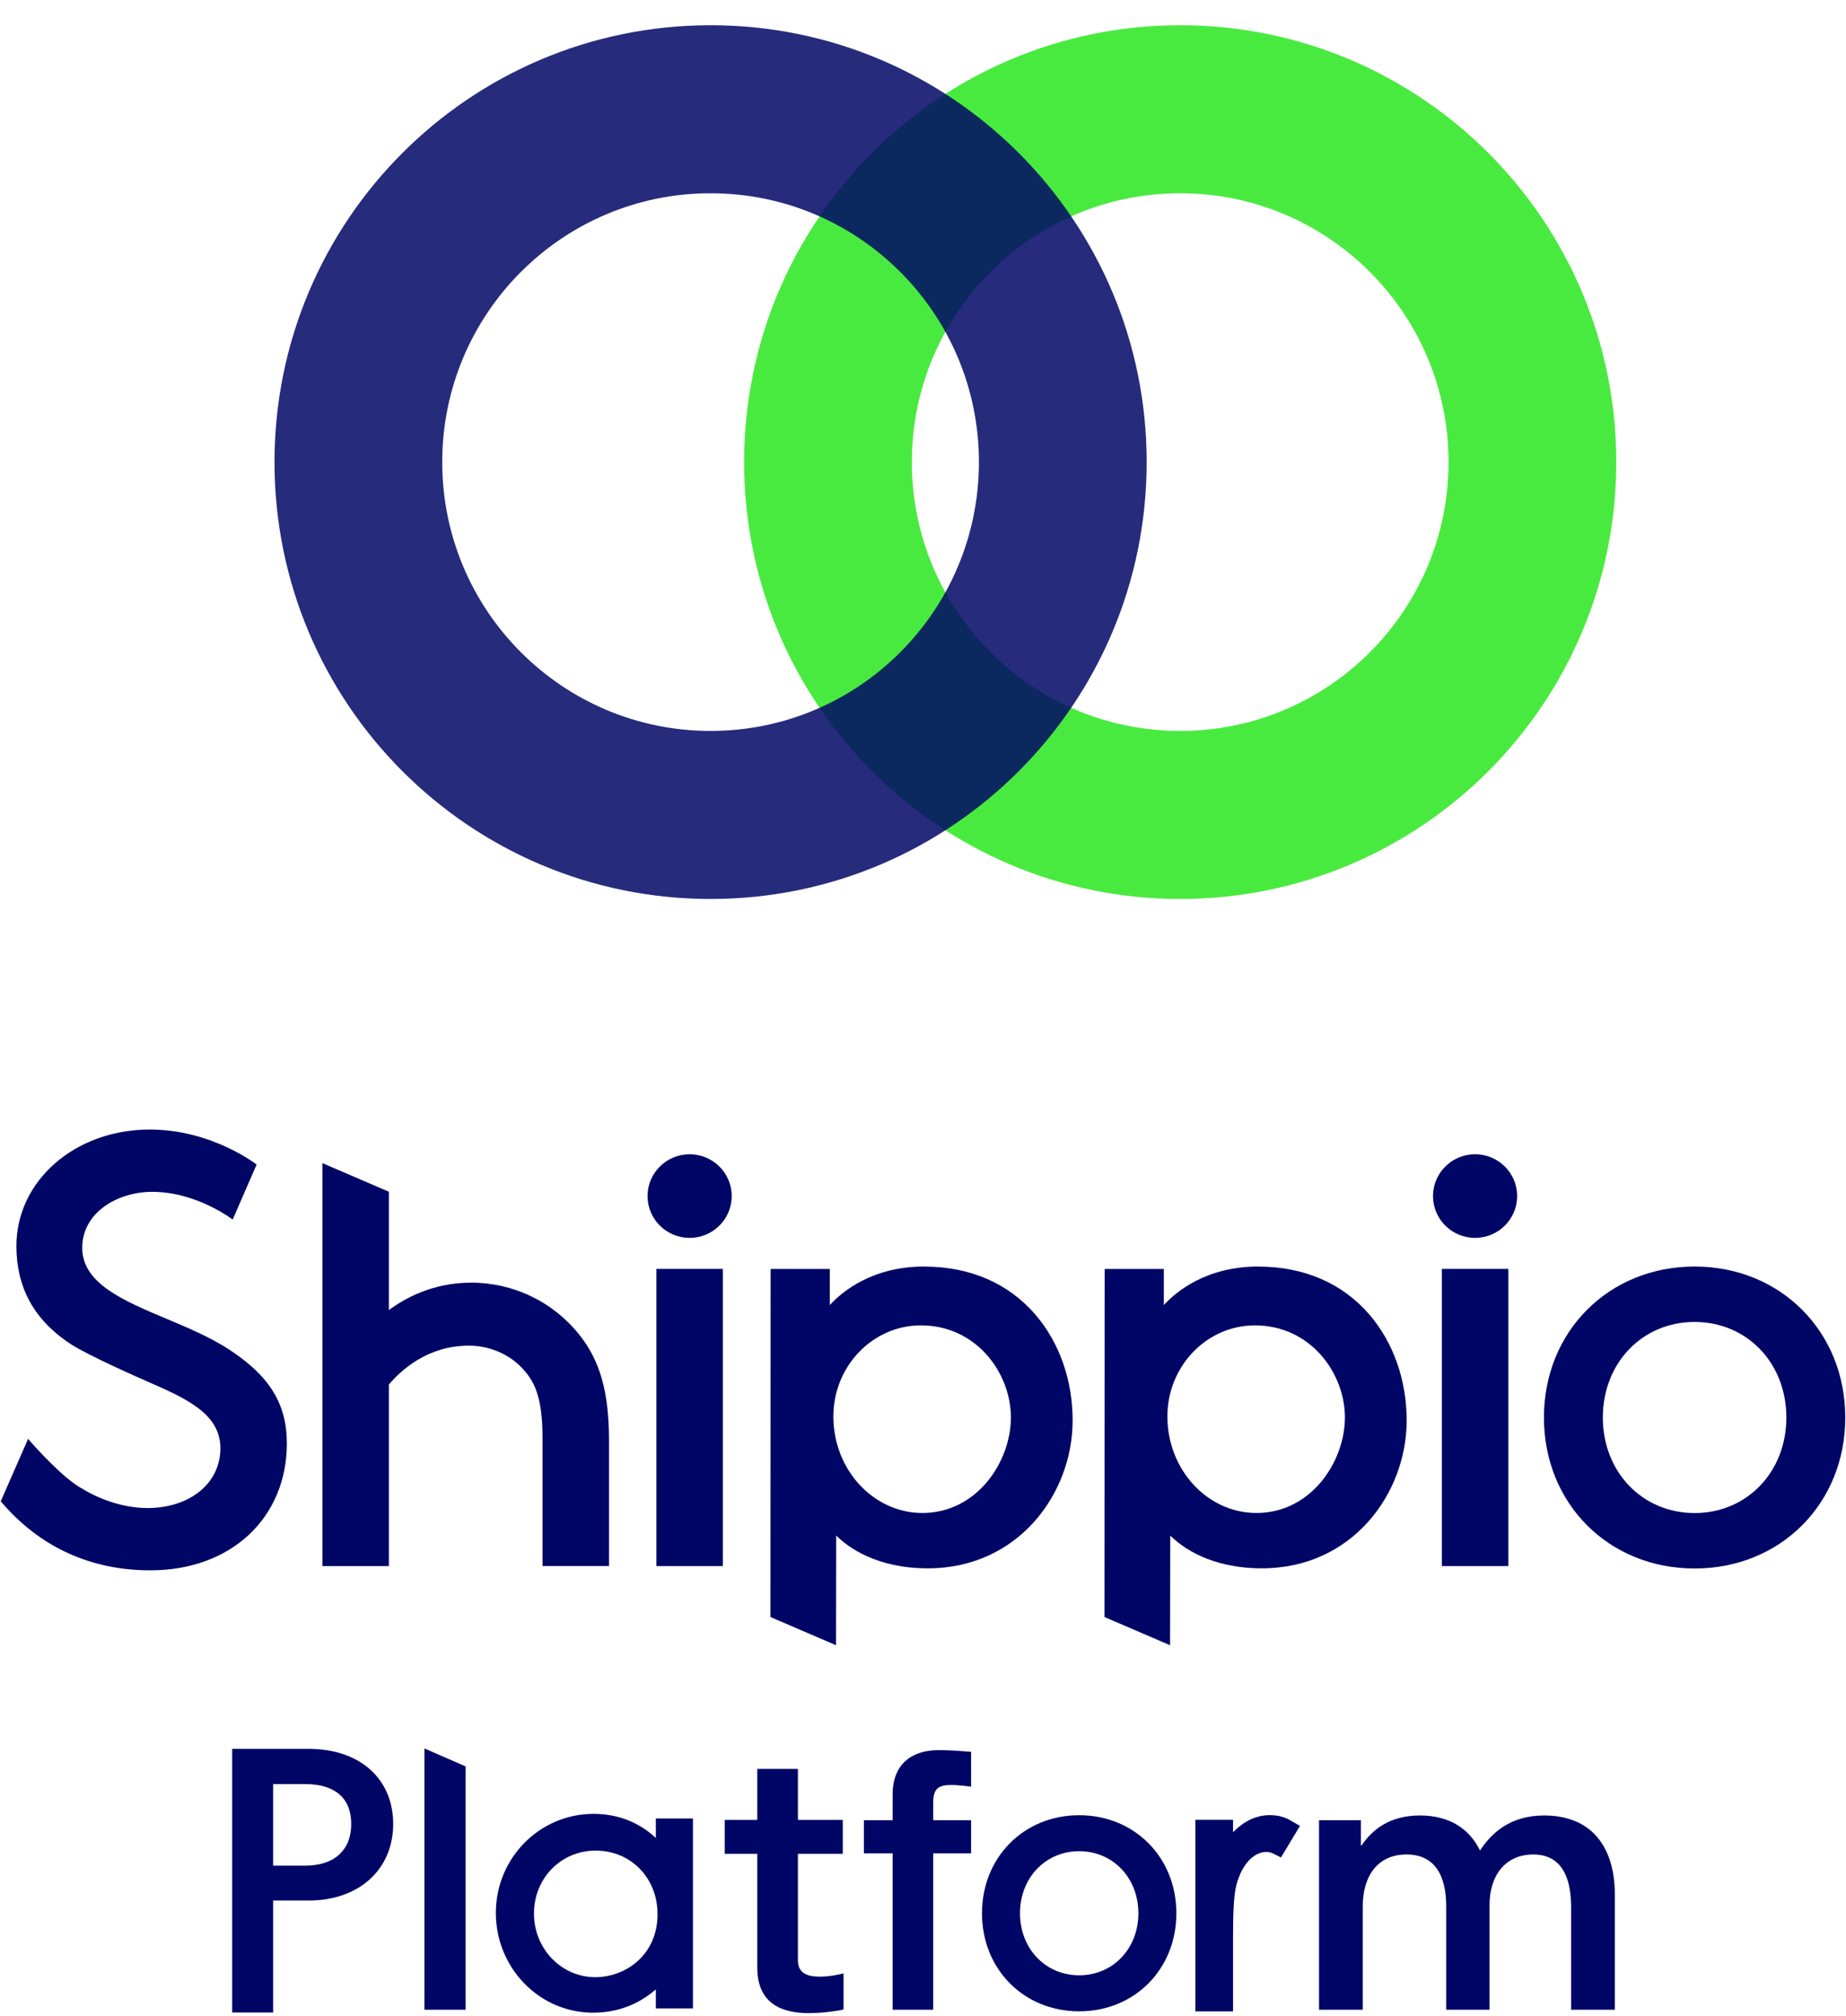<svg width="141" height="154" viewBox="0 0 141 154" fill="none" xmlns="http://www.w3.org/2000/svg">
<path d="M35.951 97.966C33.072 97.966 30.931 99.146 29.703 100.057V91.018L24.625 88.834V119.608H29.703V105.744C30.673 104.599 32.706 102.773 35.808 102.773C37.526 102.773 39.159 103.542 40.178 104.829C40.833 105.634 41.438 106.788 41.438 109.777V119.604H46.516V110.012C46.516 106.355 45.843 103.949 44.277 101.977C42.261 99.425 39.226 97.961 35.951 97.961V97.966Z" fill="#000665"/>
<path d="M55.212 96.913H50.134V119.608H55.212V96.913Z" fill="#000665"/>
<path d="M129.436 96.732C122.876 96.732 117.928 101.689 117.928 108.265C117.928 114.841 122.876 119.794 129.436 119.794C135.995 119.794 140.944 114.837 140.944 108.265C140.944 101.694 135.995 96.732 129.436 96.732ZM129.436 115.558C125.44 115.558 122.427 112.422 122.427 108.261C122.427 104.099 125.44 100.964 129.436 100.964C133.432 100.964 136.445 104.099 136.445 108.261C136.445 112.422 133.432 115.558 129.436 115.558Z" fill="#000665"/>
<path d="M70.604 96.732C66.63 96.732 64.343 98.629 63.382 99.673V96.918H58.86L58.847 123.5L63.858 125.654L63.871 117.278C64.788 118.184 66.955 119.781 70.871 119.781C77.796 119.781 81.93 114.041 81.93 108.495C81.93 105.417 80.924 102.552 79.095 100.416C77.03 98.01 74.093 96.736 70.6 96.736L70.604 96.732ZM70.337 101.225C74.583 101.225 77.213 104.873 77.213 108.256C77.213 111.639 74.627 115.553 70.453 115.553C66.706 115.553 63.653 112.245 63.653 108.181C63.653 104.347 66.653 101.225 70.337 101.225Z" fill="#000665"/>
<path d="M96.118 96.732C92.144 96.732 89.856 98.629 88.895 99.673V96.918H84.374L84.36 123.5L89.371 125.654L89.385 117.278C90.301 118.184 92.469 119.781 96.385 119.781C103.309 119.781 107.443 114.041 107.443 108.495C107.443 105.417 106.438 102.552 104.609 100.416C102.544 98.01 99.607 96.736 96.113 96.736L96.118 96.732ZM95.851 101.225C100.096 101.225 102.726 104.873 102.726 108.256C102.726 111.639 100.141 115.553 95.966 115.553C92.219 115.553 89.167 112.245 89.167 108.181C89.167 104.347 92.166 101.225 95.851 101.225Z" fill="#000665"/>
<path d="M17.536 103.095C16.112 102.153 14.385 101.424 12.712 100.721C9.405 99.328 6.281 98.014 6.281 95.308C6.281 92.601 8.974 91.027 11.631 91.027C15.035 91.027 17.772 93.145 17.772 93.145L19.601 88.944C19.601 88.944 16.201 86.269 11.439 86.269C5.73 86.269 1.253 90.178 1.253 95.166C1.253 98.235 2.517 100.765 5.4 102.653C6.798 103.564 10.838 105.329 11.221 105.497C14.283 106.828 16.806 107.982 16.837 110.591C16.837 113.329 14.461 115.177 11.252 115.177C9.628 115.177 7.772 114.624 6.264 113.687C4.915 112.992 2.672 110.516 2.147 109.892L0.056 114.66C3.028 118.18 6.962 119.935 11.488 119.935C17.625 119.935 21.91 115.947 21.91 110.237C21.91 107.239 20.602 105.103 17.536 103.095Z" fill="#000665"/>
<path d="M52.675 94.543C54.449 94.543 55.888 93.113 55.888 91.35C55.888 89.586 54.449 88.157 52.675 88.157C50.9 88.157 49.461 89.586 49.461 91.35C49.461 93.113 50.9 94.543 52.675 94.543Z" fill="#000665"/>
<path d="M115.209 96.913H110.131V119.608H115.209V96.913Z" fill="#000665"/>
<path d="M112.668 94.543C114.442 94.543 115.881 93.113 115.881 91.35C115.881 89.586 114.442 88.157 112.668 88.157C110.893 88.157 109.455 89.586 109.455 91.35C109.455 93.113 110.893 94.543 112.668 94.543Z" fill="#000665"/>
<path d="M17.734 133.571H23.598C27.474 133.571 30.032 135.846 30.032 139.31C30.032 142.773 27.422 145.151 23.598 145.151H20.86V153.704H17.734V133.571ZM23.314 142.489C25.51 142.489 26.828 141.326 26.828 139.31C26.828 137.293 25.536 136.259 23.314 136.259H20.86V142.489H23.314Z" fill="#000665"/>
<path d="M32.417 133.537L35.563 134.909V153.494H32.417V133.537Z" fill="#000665"/>
<path d="M57.842 150.272V141.587H55.356V138.996H57.842V135.099H60.946V138.996H64.373V141.587H60.946V149.715C60.946 150.663 61.592 150.967 62.622 150.967C63.317 150.967 63.986 150.829 64.431 150.717V153.474C63.874 153.612 62.677 153.753 61.787 153.753C59.783 153.753 57.842 153.084 57.842 150.272Z" fill="#000665"/>
<path d="M68.18 141.55H65.984V139.017H68.18V137.052C68.18 134.726 69.652 133.666 71.693 133.666C72.649 133.666 73.528 133.744 74.174 133.795V136.458C73.579 136.38 73.037 136.328 72.675 136.328C71.693 136.328 71.28 136.587 71.28 137.672V139.017H74.174V141.55H71.28V153.494H68.18V141.55Z" fill="#000665"/>
<path d="M100.748 139.019H103.948V140.94H104.003C104.838 139.714 106.173 138.657 108.455 138.657C110.738 138.657 112.239 139.688 113.046 141.331C113.91 140.021 115.328 138.657 117.943 138.657C121.56 138.657 123.343 141.052 123.343 144.697V153.494H120.004V145.645C120.004 143.307 119.226 141.636 117.11 141.636C114.995 141.636 113.772 143.224 113.772 145.504V153.494H110.462V145.587C110.462 143.25 109.598 141.636 107.428 141.636C105.257 141.636 104.089 143.25 104.089 145.587V153.494H100.75V139.019H100.748Z" fill="#000665"/>
<path d="M82.43 138.637C78.198 138.637 75.006 141.857 75.006 146.127C75.006 150.398 78.198 153.615 82.43 153.615C86.661 153.615 89.853 150.395 89.853 146.127C89.853 141.86 86.661 138.637 82.43 138.637ZM82.43 150.863C79.852 150.863 77.909 148.827 77.909 146.125C77.909 143.422 79.852 141.386 82.43 141.386C85.008 141.386 86.951 143.422 86.951 146.125C86.951 148.827 85.008 150.863 82.43 150.863Z" fill="#000665"/>
<path d="M97.021 138.631C95.979 138.631 95.055 139.051 94.182 139.938V138.987H91.303V153.618H94.182V147.919C94.182 146.38 94.214 144.838 94.435 143.973C94.851 142.411 95.738 141.44 96.749 141.44C96.984 141.44 97.205 141.538 97.392 141.635L97.84 141.865L99.295 139.456L98.755 139.14C98.394 138.927 97.9 138.634 97.019 138.634L97.021 138.631Z" fill="#000665"/>
<path d="M45.286 153.718C41.198 153.718 37.874 150.3 37.874 146.101C37.874 141.903 41.221 138.534 45.338 138.534C47.178 138.534 48.797 139.166 50.094 140.375V138.887H52.928V153.394H50.094V151.94C48.731 153.121 47.12 153.718 45.289 153.718H45.286ZM45.49 141.34C42.852 141.34 40.785 143.451 40.785 146.147C40.785 148.844 42.886 151.007 45.467 151.007C47.772 151.007 50.224 149.321 50.224 146.199C50.224 143.428 48.188 141.34 45.493 141.34H45.49Z" fill="#000665"/>
<path opacity="0.85" fill-rule="evenodd" clip-rule="evenodd" d="M90.145 55.825C101.465 55.825 110.642 46.633 110.642 35.293C110.642 23.953 101.465 14.76 90.145 14.76C78.825 14.76 69.648 23.953 69.648 35.293C69.648 46.633 78.825 55.825 90.145 55.825ZM90.145 68.659C108.54 68.659 123.453 53.72 123.453 35.293C123.453 16.865 108.54 1.927 90.145 1.927C71.75 1.927 56.837 16.865 56.837 35.293C56.837 53.72 71.75 68.659 90.145 68.659Z" fill="#2AE61E"/>
<path opacity="0.85" fill-rule="evenodd" clip-rule="evenodd" d="M54.275 55.825C65.595 55.825 74.772 46.633 74.772 35.293C74.772 23.953 65.595 14.76 54.275 14.76C42.955 14.76 33.778 23.953 33.778 35.293C33.778 46.633 42.955 55.825 54.275 55.825ZM54.275 68.659C72.67 68.659 87.583 53.72 87.583 35.293C87.583 16.865 72.67 1.927 54.275 1.927C35.88 1.927 20.967 16.865 20.967 35.293C20.967 53.72 35.88 68.659 54.275 68.659Z" fill="#000665"/>
</svg>
